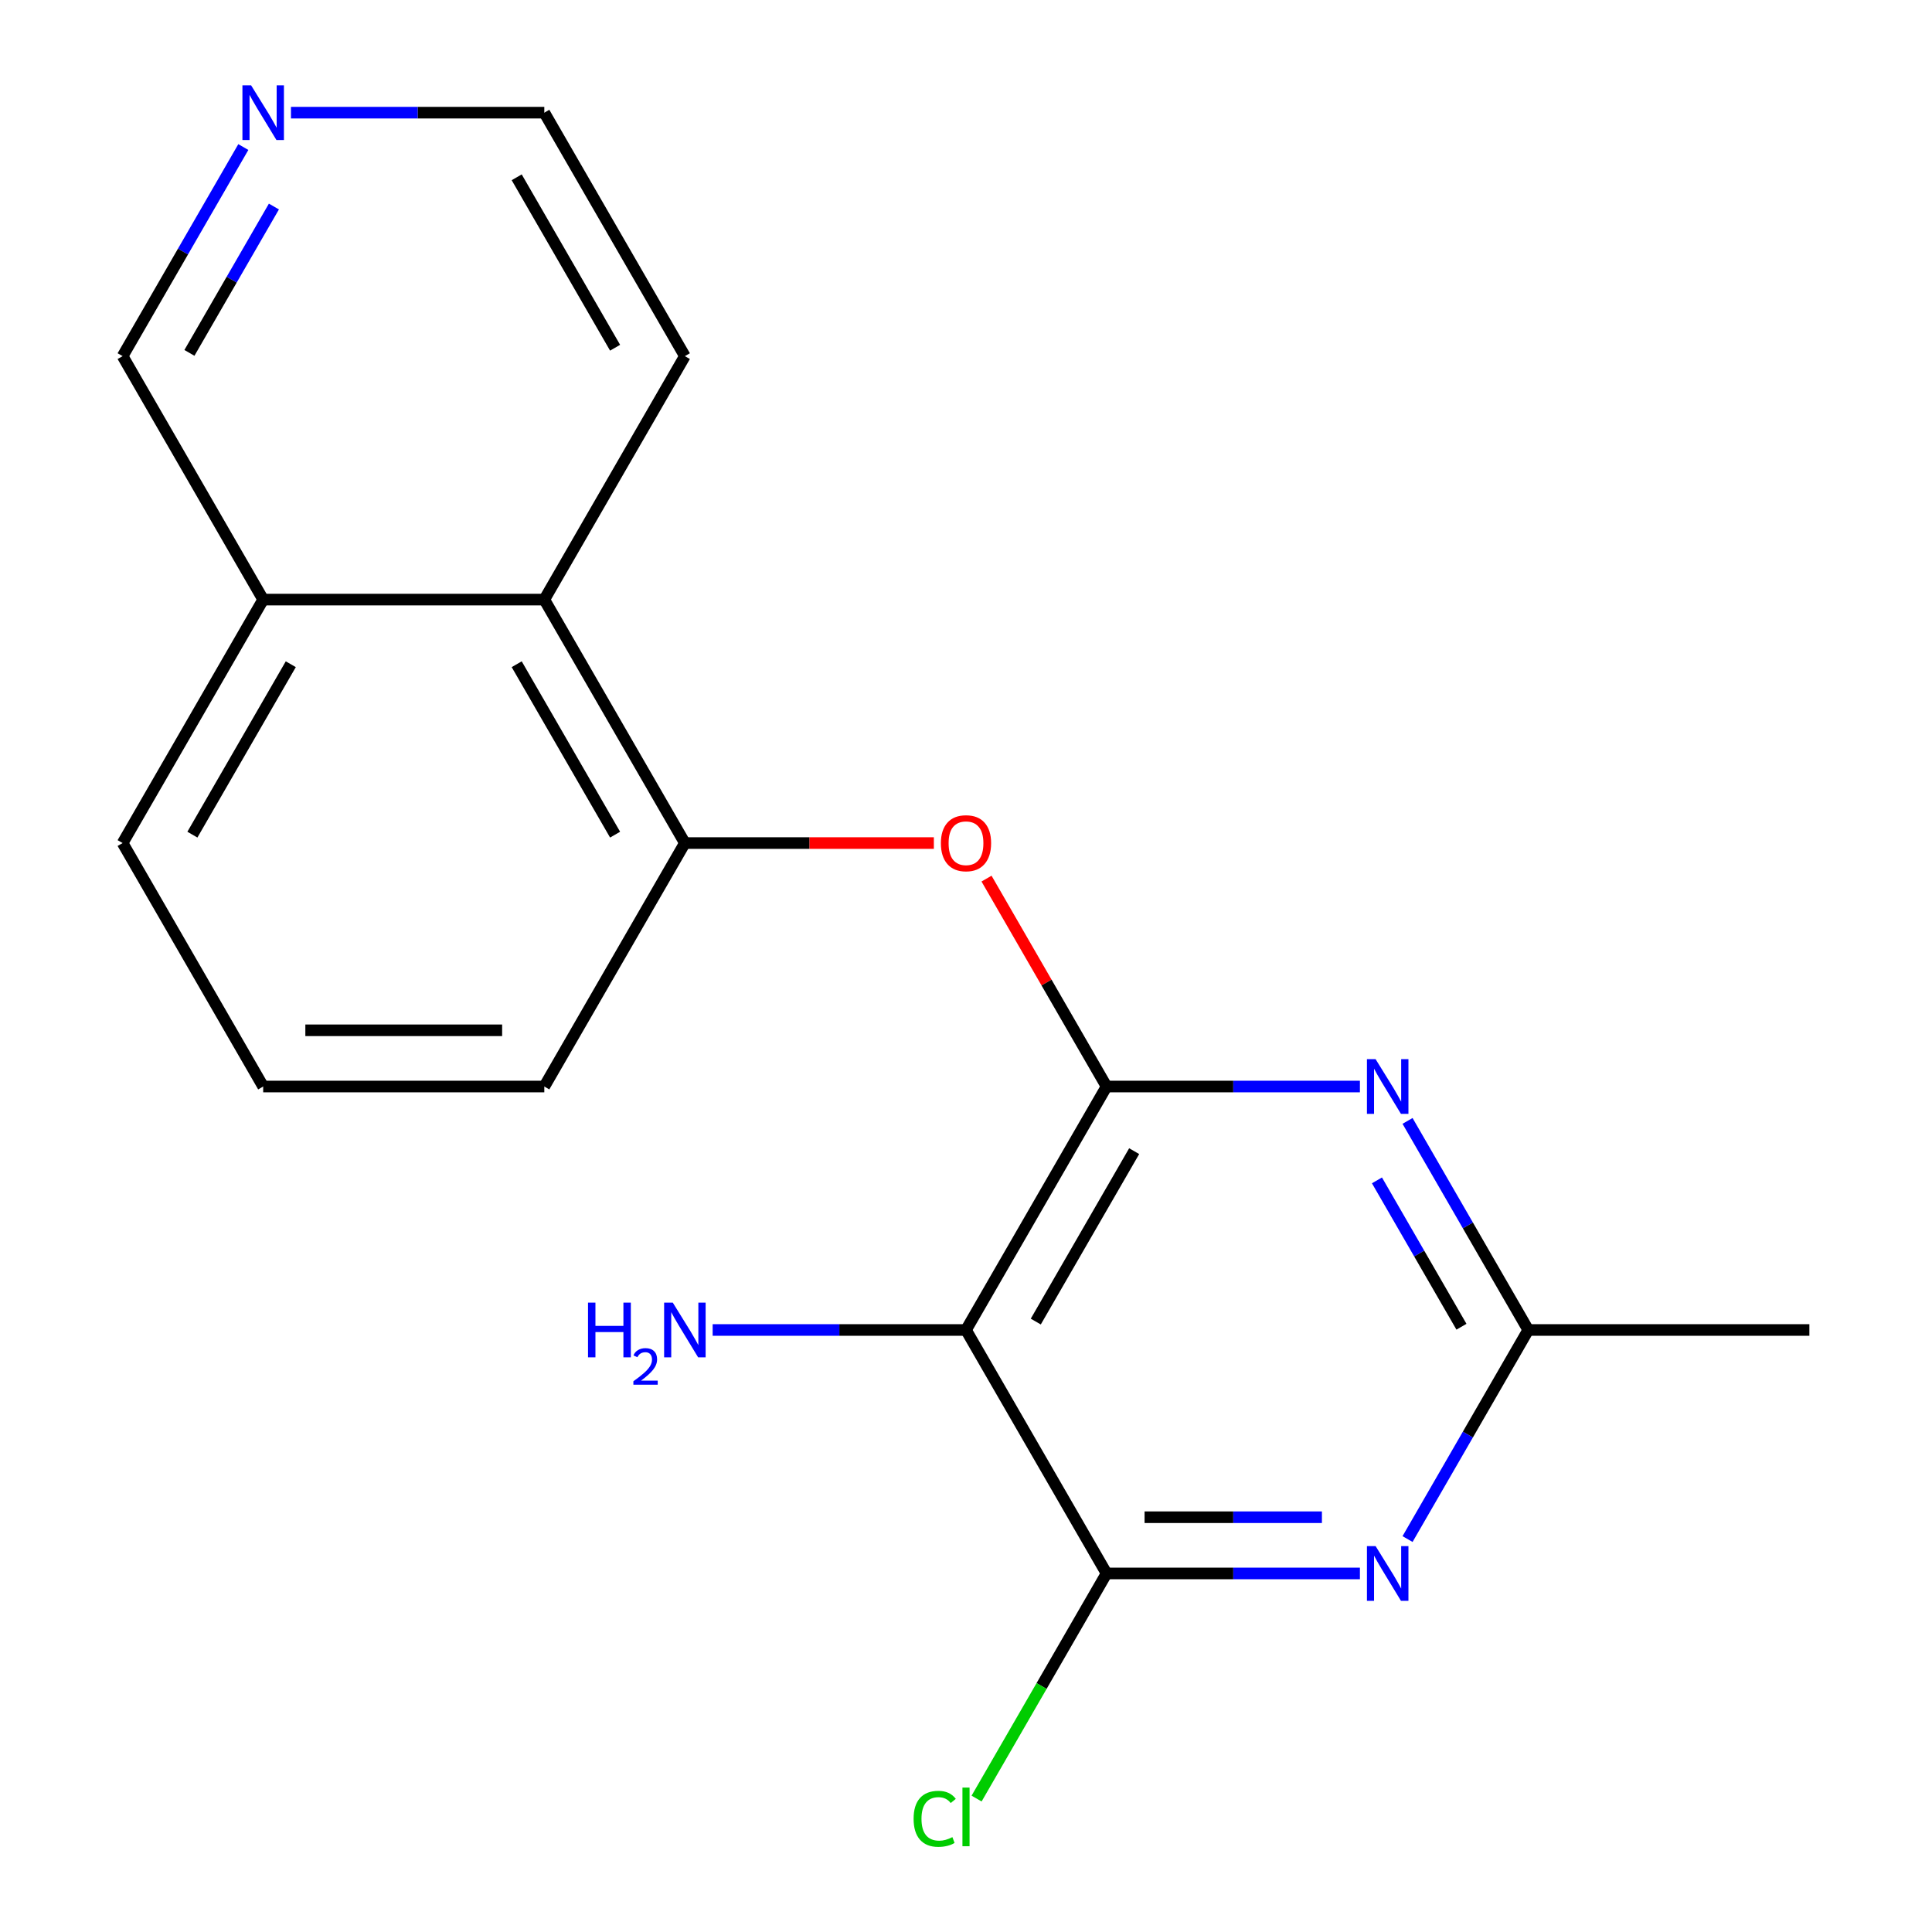 <?xml version='1.0' encoding='iso-8859-1'?>
<svg version='1.1' baseProfile='full'
              xmlns='http://www.w3.org/2000/svg'
                      xmlns:rdkit='http://www.rdkit.org/xml'
                      xmlns:xlink='http://www.w3.org/1999/xlink'
                  xml:space='preserve'
width='1000px' height='1000px' viewBox='0 0 1000 1000'>
<!-- END OF HEADER -->
<rect style='opacity:1.0;fill:#FFFFFF;stroke:none' width='1000' height='1000' x='0' y='0'> </rect>
<path class='bond-0' d='M 63.467,436.365 L 136.222,310.349' style='fill:none;fill-rule:evenodd;stroke:#000000;stroke-width:6px;stroke-linecap:butt;stroke-linejoin:miter;stroke-opacity:1' />
<path class='bond-0' d='M 99.583,432.014 L 150.512,343.802' style='fill:none;fill-rule:evenodd;stroke:#000000;stroke-width:6px;stroke-linecap:butt;stroke-linejoin:miter;stroke-opacity:1' />
<path class='bond-1' d='M 63.467,436.365 L 136.222,562.381' style='fill:none;fill-rule:evenodd;stroke:#000000;stroke-width:6px;stroke-linecap:butt;stroke-linejoin:miter;stroke-opacity:1' />
<path class='bond-2' d='M 510.622,454.763 L 541.689,508.572' style='fill:none;fill-rule:evenodd;stroke:#FF0000;stroke-width:6px;stroke-linecap:butt;stroke-linejoin:miter;stroke-opacity:1' />
<path class='bond-2' d='M 541.689,508.572 L 572.756,562.381' style='fill:none;fill-rule:evenodd;stroke:#000000;stroke-width:6px;stroke-linecap:butt;stroke-linejoin:miter;stroke-opacity:1' />
<path class='bond-3' d='M 483.362,436.365 L 418.926,436.365' style='fill:none;fill-rule:evenodd;stroke:#FF0000;stroke-width:6px;stroke-linecap:butt;stroke-linejoin:miter;stroke-opacity:1' />
<path class='bond-3' d='M 418.926,436.365 L 354.489,436.365' style='fill:none;fill-rule:evenodd;stroke:#000000;stroke-width:6px;stroke-linecap:butt;stroke-linejoin:miter;stroke-opacity:1' />
<path class='bond-4' d='M 136.222,562.381 L 281.733,562.381' style='fill:none;fill-rule:evenodd;stroke:#000000;stroke-width:6px;stroke-linecap:butt;stroke-linejoin:miter;stroke-opacity:1' />
<path class='bond-4' d='M 158.049,533.279 L 259.907,533.279' style='fill:none;fill-rule:evenodd;stroke:#000000;stroke-width:6px;stroke-linecap:butt;stroke-linejoin:miter;stroke-opacity:1' />
<path class='bond-5' d='M 500,688.398 L 572.756,562.381' style='fill:none;fill-rule:evenodd;stroke:#000000;stroke-width:6px;stroke-linecap:butt;stroke-linejoin:miter;stroke-opacity:1' />
<path class='bond-5' d='M 536.117,684.046 L 587.045,595.835' style='fill:none;fill-rule:evenodd;stroke:#000000;stroke-width:6px;stroke-linecap:butt;stroke-linejoin:miter;stroke-opacity:1' />
<path class='bond-6' d='M 500,688.398 L 572.756,814.414' style='fill:none;fill-rule:evenodd;stroke:#000000;stroke-width:6px;stroke-linecap:butt;stroke-linejoin:miter;stroke-opacity:1' />
<path class='bond-7' d='M 500,688.398 L 434.433,688.398' style='fill:none;fill-rule:evenodd;stroke:#000000;stroke-width:6px;stroke-linecap:butt;stroke-linejoin:miter;stroke-opacity:1' />
<path class='bond-7' d='M 434.433,688.398 L 368.867,688.398' style='fill:none;fill-rule:evenodd;stroke:#0000FF;stroke-width:6px;stroke-linecap:butt;stroke-linejoin:miter;stroke-opacity:1' />
<path class='bond-8' d='M 703.889,814.414 L 638.322,814.414' style='fill:none;fill-rule:evenodd;stroke:#0000FF;stroke-width:6px;stroke-linecap:butt;stroke-linejoin:miter;stroke-opacity:1' />
<path class='bond-8' d='M 638.322,814.414 L 572.756,814.414' style='fill:none;fill-rule:evenodd;stroke:#000000;stroke-width:6px;stroke-linecap:butt;stroke-linejoin:miter;stroke-opacity:1' />
<path class='bond-8' d='M 684.219,785.312 L 638.322,785.312' style='fill:none;fill-rule:evenodd;stroke:#0000FF;stroke-width:6px;stroke-linecap:butt;stroke-linejoin:miter;stroke-opacity:1' />
<path class='bond-8' d='M 638.322,785.312 L 592.426,785.312' style='fill:none;fill-rule:evenodd;stroke:#000000;stroke-width:6px;stroke-linecap:butt;stroke-linejoin:miter;stroke-opacity:1' />
<path class='bond-9' d='M 728.542,796.616 L 759.782,742.507' style='fill:none;fill-rule:evenodd;stroke:#0000FF;stroke-width:6px;stroke-linecap:butt;stroke-linejoin:miter;stroke-opacity:1' />
<path class='bond-9' d='M 759.782,742.507 L 791.022,688.398' style='fill:none;fill-rule:evenodd;stroke:#000000;stroke-width:6px;stroke-linecap:butt;stroke-linejoin:miter;stroke-opacity:1' />
<path class='bond-10' d='M 703.889,562.381 L 638.322,562.381' style='fill:none;fill-rule:evenodd;stroke:#0000FF;stroke-width:6px;stroke-linecap:butt;stroke-linejoin:miter;stroke-opacity:1' />
<path class='bond-10' d='M 638.322,562.381 L 572.756,562.381' style='fill:none;fill-rule:evenodd;stroke:#000000;stroke-width:6px;stroke-linecap:butt;stroke-linejoin:miter;stroke-opacity:1' />
<path class='bond-11' d='M 728.542,580.179 L 759.782,634.288' style='fill:none;fill-rule:evenodd;stroke:#0000FF;stroke-width:6px;stroke-linecap:butt;stroke-linejoin:miter;stroke-opacity:1' />
<path class='bond-11' d='M 759.782,634.288 L 791.022,688.398' style='fill:none;fill-rule:evenodd;stroke:#000000;stroke-width:6px;stroke-linecap:butt;stroke-linejoin:miter;stroke-opacity:1' />
<path class='bond-11' d='M 712.711,610.963 L 734.579,648.84' style='fill:none;fill-rule:evenodd;stroke:#0000FF;stroke-width:6px;stroke-linecap:butt;stroke-linejoin:miter;stroke-opacity:1' />
<path class='bond-11' d='M 734.579,648.84 L 756.447,686.716' style='fill:none;fill-rule:evenodd;stroke:#000000;stroke-width:6px;stroke-linecap:butt;stroke-linejoin:miter;stroke-opacity:1' />
<path class='bond-12' d='M 572.756,814.414 L 539.117,872.678' style='fill:none;fill-rule:evenodd;stroke:#000000;stroke-width:6px;stroke-linecap:butt;stroke-linejoin:miter;stroke-opacity:1' />
<path class='bond-12' d='M 539.117,872.678 L 505.478,930.942' style='fill:none;fill-rule:evenodd;stroke:#00CC00;stroke-width:6px;stroke-linecap:butt;stroke-linejoin:miter;stroke-opacity:1' />
<path class='bond-13' d='M 791.022,688.398 L 936.533,688.398' style='fill:none;fill-rule:evenodd;stroke:#000000;stroke-width:6px;stroke-linecap:butt;stroke-linejoin:miter;stroke-opacity:1' />
<path class='bond-14' d='M 281.733,562.381 L 354.489,436.365' style='fill:none;fill-rule:evenodd;stroke:#000000;stroke-width:6px;stroke-linecap:butt;stroke-linejoin:miter;stroke-opacity:1' />
<path class='bond-15' d='M 354.489,436.365 L 281.733,310.349' style='fill:none;fill-rule:evenodd;stroke:#000000;stroke-width:6px;stroke-linecap:butt;stroke-linejoin:miter;stroke-opacity:1' />
<path class='bond-15' d='M 318.372,432.014 L 267.443,343.802' style='fill:none;fill-rule:evenodd;stroke:#000000;stroke-width:6px;stroke-linecap:butt;stroke-linejoin:miter;stroke-opacity:1' />
<path class='bond-16' d='M 136.222,310.349 L 281.733,310.349' style='fill:none;fill-rule:evenodd;stroke:#000000;stroke-width:6px;stroke-linecap:butt;stroke-linejoin:miter;stroke-opacity:1' />
<path class='bond-17' d='M 136.222,310.349 L 63.467,184.333' style='fill:none;fill-rule:evenodd;stroke:#000000;stroke-width:6px;stroke-linecap:butt;stroke-linejoin:miter;stroke-opacity:1' />
<path class='bond-18' d='M 281.733,310.349 L 354.489,184.333' style='fill:none;fill-rule:evenodd;stroke:#000000;stroke-width:6px;stroke-linecap:butt;stroke-linejoin:miter;stroke-opacity:1' />
<path class='bond-19' d='M 354.489,184.333 L 281.733,58.316' style='fill:none;fill-rule:evenodd;stroke:#000000;stroke-width:6px;stroke-linecap:butt;stroke-linejoin:miter;stroke-opacity:1' />
<path class='bond-19' d='M 318.372,179.981 L 267.443,91.77' style='fill:none;fill-rule:evenodd;stroke:#000000;stroke-width:6px;stroke-linecap:butt;stroke-linejoin:miter;stroke-opacity:1' />
<path class='bond-20' d='M 281.733,58.316 L 216.167,58.316' style='fill:none;fill-rule:evenodd;stroke:#000000;stroke-width:6px;stroke-linecap:butt;stroke-linejoin:miter;stroke-opacity:1' />
<path class='bond-20' d='M 216.167,58.316 L 150.6,58.316' style='fill:none;fill-rule:evenodd;stroke:#0000FF;stroke-width:6px;stroke-linecap:butt;stroke-linejoin:miter;stroke-opacity:1' />
<path class='bond-21' d='M 125.947,76.114 L 94.707,130.223' style='fill:none;fill-rule:evenodd;stroke:#0000FF;stroke-width:6px;stroke-linecap:butt;stroke-linejoin:miter;stroke-opacity:1' />
<path class='bond-21' d='M 94.707,130.223 L 63.467,184.333' style='fill:none;fill-rule:evenodd;stroke:#000000;stroke-width:6px;stroke-linecap:butt;stroke-linejoin:miter;stroke-opacity:1' />
<path class='bond-21' d='M 141.778,106.898 L 119.91,144.774' style='fill:none;fill-rule:evenodd;stroke:#0000FF;stroke-width:6px;stroke-linecap:butt;stroke-linejoin:miter;stroke-opacity:1' />
<path class='bond-21' d='M 119.91,144.774 L 98.042,182.651' style='fill:none;fill-rule:evenodd;stroke:#000000;stroke-width:6px;stroke-linecap:butt;stroke-linejoin:miter;stroke-opacity:1' />
<path  class='atom-1' d='M 487 436.445
Q 487 429.645, 490.36 425.845
Q 493.72 422.045, 500 422.045
Q 506.28 422.045, 509.64 425.845
Q 513 429.645, 513 436.445
Q 513 443.325, 509.6 447.245
Q 506.2 451.125, 500 451.125
Q 493.76 451.125, 490.36 447.245
Q 487 443.365, 487 436.445
M 500 447.925
Q 504.32 447.925, 506.64 445.045
Q 509 442.125, 509 436.445
Q 509 430.885, 506.64 428.085
Q 504.32 425.245, 500 425.245
Q 495.68 425.245, 493.32 428.045
Q 491 430.845, 491 436.445
Q 491 442.165, 493.32 445.045
Q 495.68 447.925, 500 447.925
' fill='#FF0000'/>
<path  class='atom-4' d='M 712.007 800.254
L 721.287 815.254
Q 722.207 816.734, 723.687 819.414
Q 725.167 822.094, 725.247 822.254
L 725.247 800.254
L 729.007 800.254
L 729.007 828.574
L 725.127 828.574
L 715.167 812.174
Q 714.007 810.254, 712.767 808.054
Q 711.567 805.854, 711.207 805.174
L 711.207 828.574
L 707.527 828.574
L 707.527 800.254
L 712.007 800.254
' fill='#0000FF'/>
<path  class='atom-5' d='M 712.007 548.221
L 721.287 563.221
Q 722.207 564.701, 723.687 567.381
Q 725.167 570.061, 725.247 570.221
L 725.247 548.221
L 729.007 548.221
L 729.007 576.541
L 725.127 576.541
L 715.167 560.141
Q 714.007 558.221, 712.767 556.021
Q 711.567 553.821, 711.207 553.141
L 711.207 576.541
L 707.527 576.541
L 707.527 548.221
L 712.007 548.221
' fill='#0000FF'/>
<path  class='atom-9' d='M 304.356 674.238
L 308.196 674.238
L 308.196 686.278
L 322.676 686.278
L 322.676 674.238
L 326.516 674.238
L 326.516 702.558
L 322.676 702.558
L 322.676 689.478
L 308.196 689.478
L 308.196 702.558
L 304.356 702.558
L 304.356 674.238
' fill='#0000FF'/>
<path  class='atom-9' d='M 327.889 701.564
Q 328.575 699.795, 330.212 698.818
Q 331.849 697.815, 334.119 697.815
Q 336.944 697.815, 338.528 699.346
Q 340.112 700.878, 340.112 703.597
Q 340.112 706.369, 338.053 708.956
Q 336.02 711.543, 331.796 714.606
L 340.429 714.606
L 340.429 716.718
L 327.836 716.718
L 327.836 714.949
Q 331.321 712.467, 333.38 710.619
Q 335.466 708.771, 336.469 707.108
Q 337.472 705.445, 337.472 703.729
Q 337.472 701.934, 336.575 700.93
Q 335.677 699.927, 334.119 699.927
Q 332.615 699.927, 331.611 700.534
Q 330.608 701.142, 329.895 702.488
L 327.889 701.564
' fill='#0000FF'/>
<path  class='atom-9' d='M 348.229 674.238
L 357.509 689.238
Q 358.429 690.718, 359.909 693.398
Q 361.389 696.078, 361.469 696.238
L 361.469 674.238
L 365.229 674.238
L 365.229 702.558
L 361.349 702.558
L 351.389 686.158
Q 350.229 684.238, 348.989 682.038
Q 347.789 679.838, 347.429 679.158
L 347.429 702.558
L 343.749 702.558
L 343.749 674.238
L 348.229 674.238
' fill='#0000FF'/>
<path  class='atom-10' d='M 472.88 941.41
Q 472.88 934.37, 476.16 930.69
Q 479.48 926.97, 485.76 926.97
Q 491.6 926.97, 494.72 931.09
L 492.08 933.25
Q 489.8 930.25, 485.76 930.25
Q 481.48 930.25, 479.2 933.13
Q 476.96 935.97, 476.96 941.41
Q 476.96 947.01, 479.28 949.89
Q 481.64 952.77, 486.2 952.77
Q 489.32 952.77, 492.96 950.89
L 494.08 953.89
Q 492.6 954.85, 490.36 955.41
Q 488.12 955.97, 485.64 955.97
Q 479.48 955.97, 476.16 952.21
Q 472.88 948.45, 472.88 941.41
' fill='#00CC00'/>
<path  class='atom-10' d='M 498.16 925.25
L 501.84 925.25
L 501.84 955.61
L 498.16 955.61
L 498.16 925.25
' fill='#00CC00'/>
<path  class='atom-18' d='M 129.962 44.156
L 139.242 59.156
Q 140.162 60.636, 141.642 63.316
Q 143.122 65.996, 143.202 66.156
L 143.202 44.156
L 146.962 44.156
L 146.962 72.476
L 143.082 72.476
L 133.122 56.076
Q 131.962 54.156, 130.722 51.956
Q 129.522 49.756, 129.162 49.076
L 129.162 72.476
L 125.482 72.476
L 125.482 44.156
L 129.962 44.156
' fill='#0000FF'/>
</svg>
